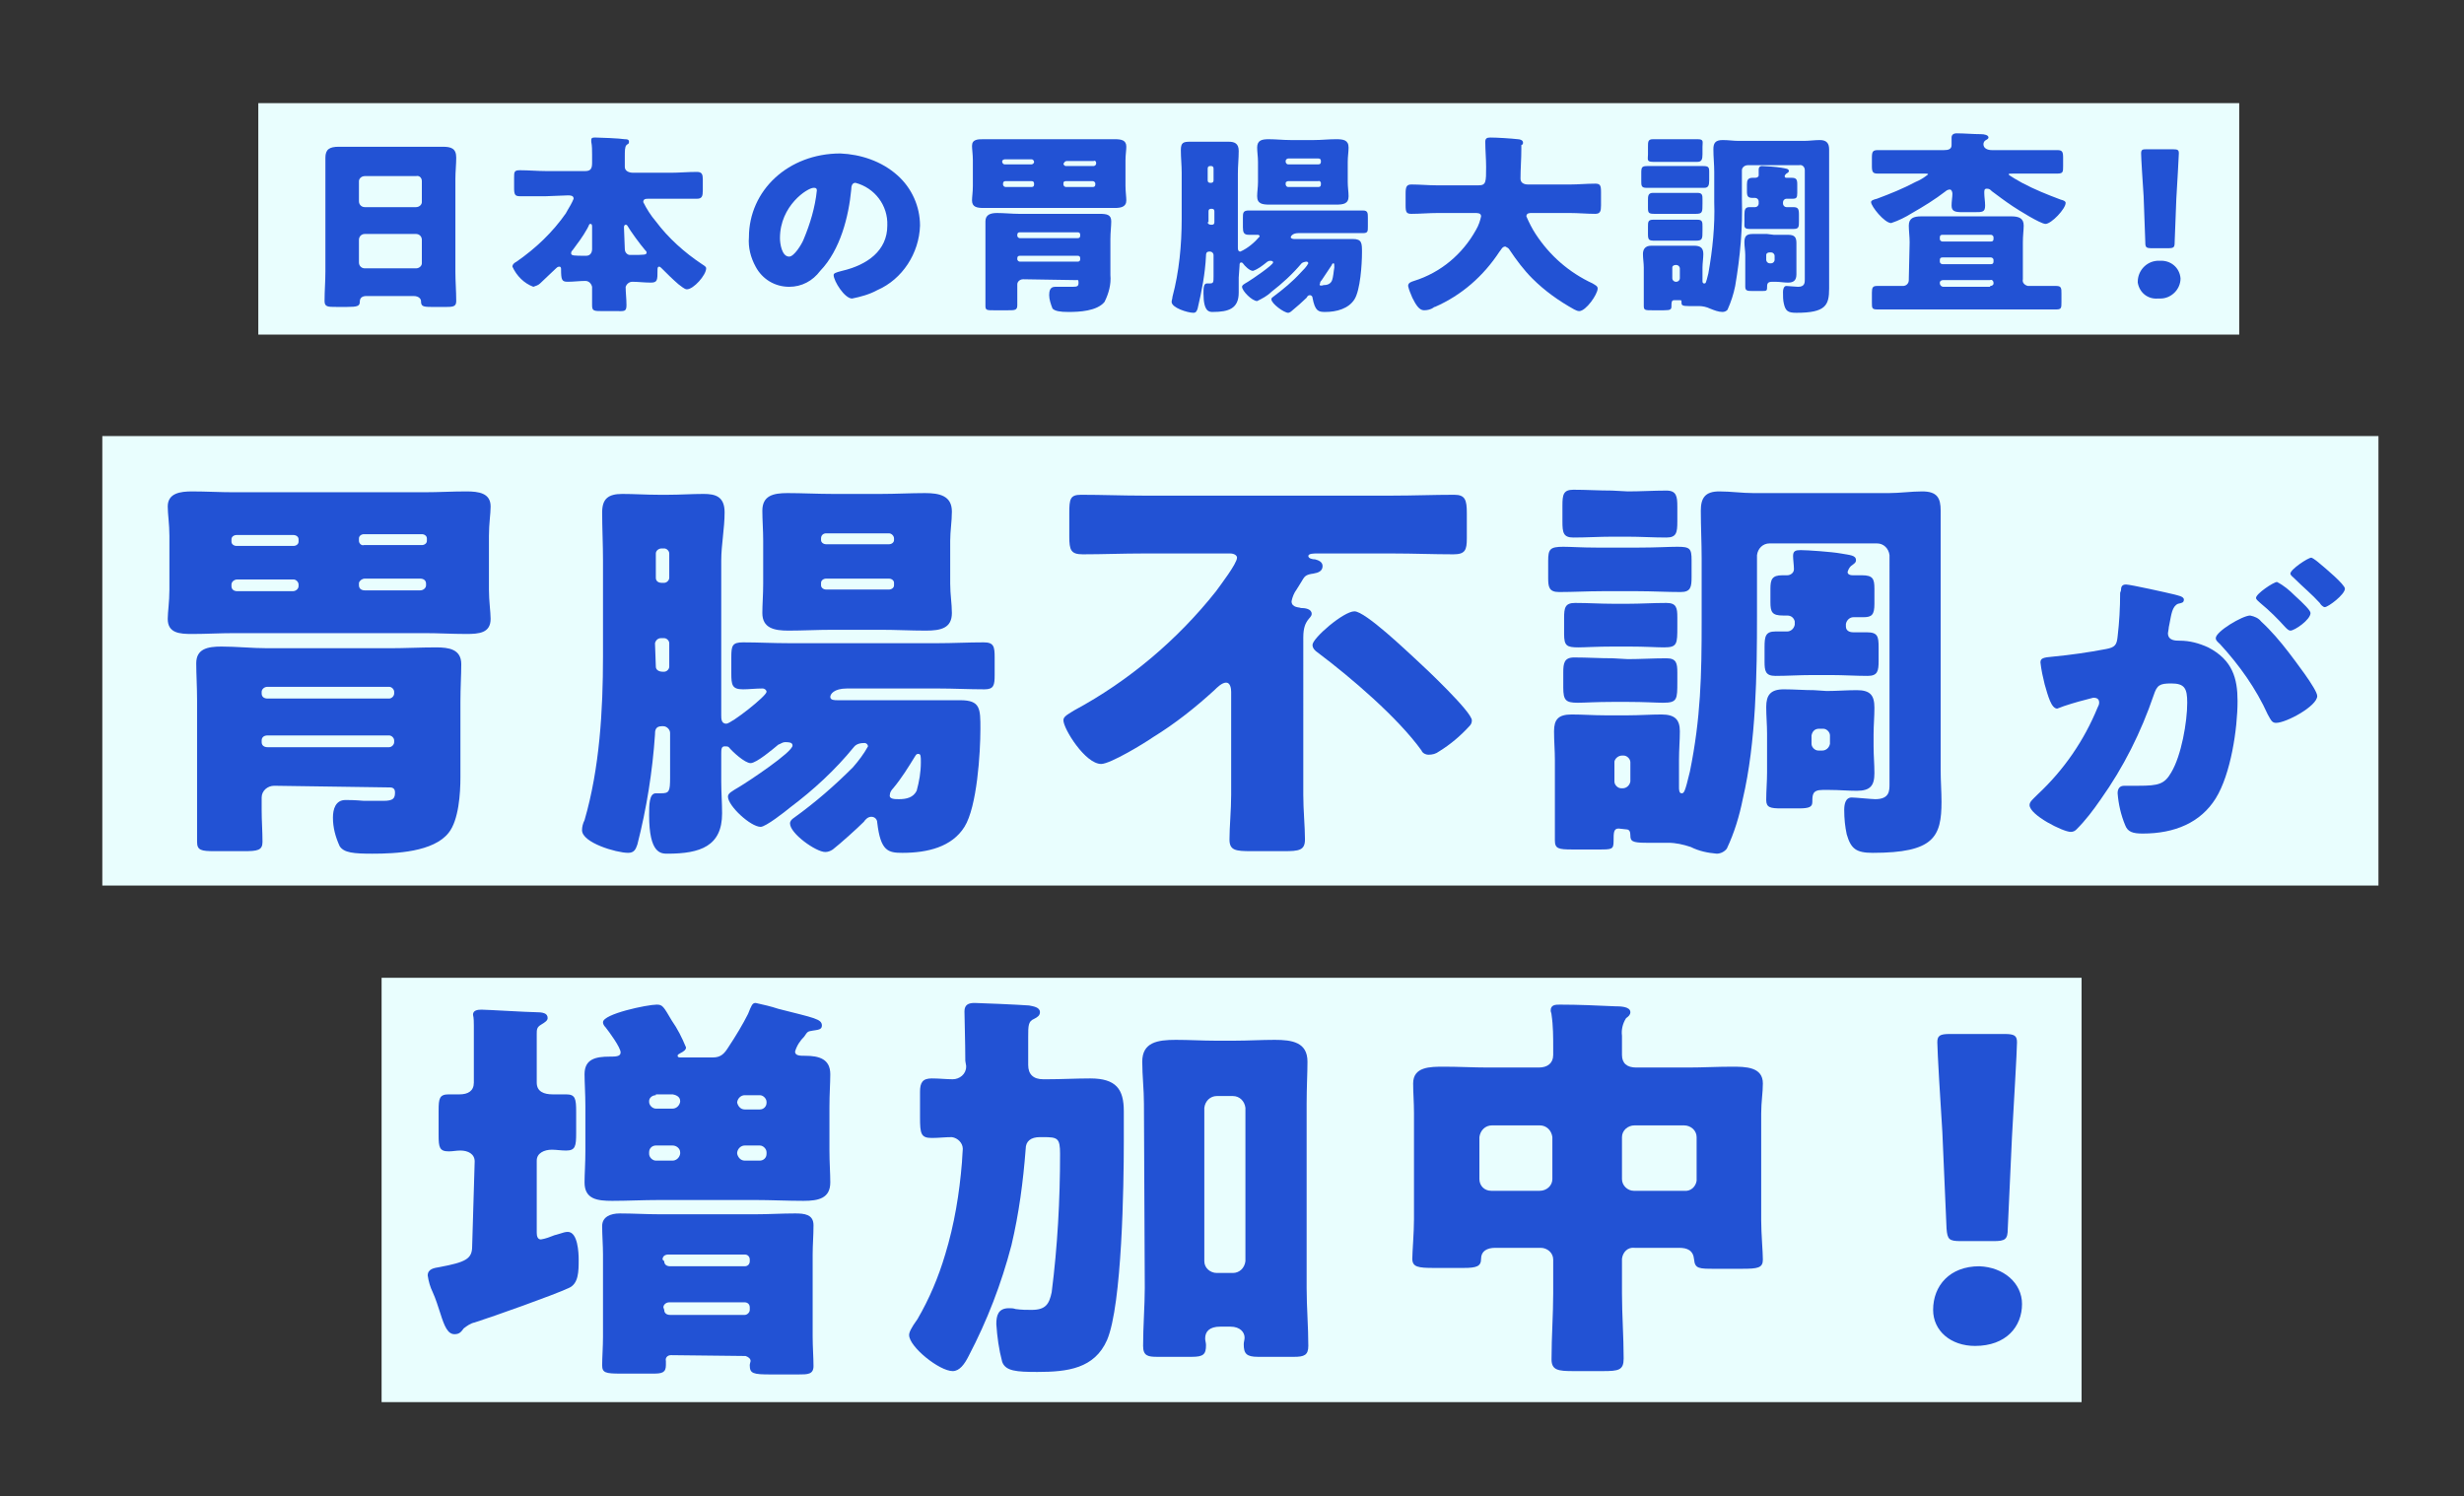 <?xml version="1.0" encoding="utf-8"?>
<!-- Generator: Adobe Illustrator 23.0.3, SVG Export Plug-In . SVG Version: 6.00 Build 0)  -->
<svg version="1.1" id="レイヤー_1" xmlns="http://www.w3.org/2000/svg" xmlns:xlink="http://www.w3.org/1999/xlink" x="0px"
	 y="0px" viewBox="0 0 293.8 178.4" style="enable-background:new 0 0 293.8 178.4;" xml:space="preserve">
<rect x="0" y="0" width="293.8" height="178.4" fill="#333333" stroke="none"/>
<style type="text/css">
	.st0{fill:#E9FEFE;}
	.st1{fill:#2252D4;}
</style>
<title>kv_area_title_sp</title>
<g>
	<g id="デザイン">
		<rect x="12.2" y="52" class="st0" width="271.4" height="53.6"/>
		<rect x="30.8" y="12.3" class="st0" width="236.2" height="27.6"/>
		<rect x="45.5" y="116.6" class="st0" width="202.7" height="50.6"/>
		<path class="st1" d="M50.6,58.7c1.7,0,3.3-0.1,5-0.1c1.5,0,2.9,0.2,2.9,1.8c0,0.9-0.2,2-0.2,3.5v6.4c0,1.4,0.2,2.7,0.2,3.5
			c0,1.7-1.4,1.8-2.9,1.8c-1.7,0-3.3-0.1-5-0.1H27.9c-1.7,0-3.3,0.1-5,0.1c-1.5,0-2.9-0.1-2.9-1.8c0-0.8,0.2-2,0.2-3.5v-6.4
			c0-1.4-0.2-2.6-0.2-3.5c0-1.6,1.5-1.8,2.9-1.8c1.7,0,3.3,0.1,5,0.1L50.6,58.7z M32.7,93.7c-0.8,0-1.5,0.6-1.5,1.4c0,0,0,0,0,0v1.5
			c0,1.3,0.1,2.5,0.1,3.8c0,1-0.6,1.1-2.2,1.1h-3.5c-1.6,0-2.1-0.1-2.1-1.1c0-1.3,0-2.5,0-3.8v-13c0-1.7-0.1-3.2-0.1-4.5
			c0-1.7,1.3-2,3-2c1.8,0,3.7,0.2,5.5,0.2h14.6c1.8,0,3.6-0.1,5.5-0.1c1.5,0,3,0.2,3,2c0,1.3-0.1,2.8-0.1,4.5v9
			c0,1.9-0.2,5.1-1.4,6.6c-1.8,2.3-6.3,2.5-9.1,2.5c-2.2,0-3.4-0.1-3.9-0.9c-0.5-1.1-0.8-2.2-0.8-3.4c0-1,0.3-2.1,1.5-2.1
			c0.3,0,1.1,0,2.2,0.1c0.8,0,1.5,0,2.3,0c1.2,0,1.4-0.3,1.4-1c0-0.4-0.2-0.6-0.6-0.6L32.7,93.7z M35.6,64.3c0-0.3-0.3-0.5-0.6-0.5
			h-6.8c-0.3,0-0.6,0.2-0.6,0.5v0.3c0,0.3,0.3,0.5,0.6,0.5H35c0.3,0,0.6-0.2,0.6-0.5L35.6,64.3z M35.6,69.7c0-0.3-0.3-0.6-0.6-0.6
			c0,0-0.1,0-0.1,0h-6.6c-0.4,0-0.7,0.3-0.7,0.6v0.2c0,0.4,0.3,0.6,0.7,0.6h6.6c0.4,0,0.7-0.3,0.7-0.6V69.7z M46.4,83.3
			c0.3,0,0.6-0.3,0.6-0.6c0,0,0,0,0,0v-0.2c0-0.3-0.3-0.6-0.6-0.6c0,0,0,0,0,0H31.9c-0.4,0-0.7,0.3-0.7,0.6v0.2
			c0,0.4,0.3,0.6,0.7,0.6H46.4z M31.9,87.7c-0.4,0-0.7,0.2-0.7,0.6c0,0,0,0,0,0v0.2c0,0.4,0.3,0.6,0.7,0.6h14.5
			c0.3,0,0.6-0.3,0.6-0.6c0,0,0,0,0,0v-0.2c0-0.3-0.3-0.6-0.6-0.6c0,0,0,0-0.1,0H31.9z M42.8,64.5c0,0.3,0.3,0.6,0.6,0.5
			c0,0,0,0,0,0h6.9c0.3,0,0.6-0.2,0.6-0.5v-0.3c0-0.3-0.3-0.5-0.6-0.5h-6.9c-0.3,0-0.6,0.2-0.6,0.5V64.5z M42.8,69.8
			c0,0.4,0.3,0.6,0.7,0.6h6.6c0.4,0,0.7-0.3,0.7-0.6v-0.2c0-0.4-0.3-0.6-0.7-0.6h-6.6c-0.3,0-0.6,0.2-0.7,0.5c0,0,0,0.1,0,0.1
			L42.8,69.8z"/>
		<path class="st1" d="M86,93.2c0,1.3,0.1,2.5,0.1,3.8c0,3.9-2.6,4.8-6.5,4.8c-0.8,0-2.2,0-2.2-4.6c0-1.2,0-2.6,0.8-2.6
			c0.2,0,0.3,0,0.6,0c1,0,1.1-0.2,1.1-1.9v-5.3c0-0.4-0.4-0.8-0.8-0.8c0,0,0,0,0,0h-0.2c-0.8,0-0.8,0.6-0.8,1
			c-0.3,4.4-1,8.8-2.1,13.1c-0.2,0.6-0.4,1-1.1,1c-1.4,0-5.5-1.2-5.5-2.7c0-0.4,0.1-0.8,0.3-1.2c1.8-6.2,2.2-13.1,2.2-19.5V66.8
			c0-1.9-0.1-3.8-0.1-5.7c0-1.6,0.7-2.2,2.4-2.2c1.4,0,2.8,0.1,4.3,0.1h1.2c1.4,0,2.8-0.1,4.2-0.1s2.5,0.3,2.5,2.2S86,65,86,66.8
			v18.5c0,0.4,0,1,0.6,1s4.8-3.3,4.8-3.8c0-0.2-0.2-0.4-0.5-0.4c-0.8,0-1.6,0.1-2.3,0.1c-1.3,0-1.4-0.5-1.4-1.9v-1.9
			c0-1.4,0.1-1.8,1.4-1.8c1.8,0,3.6,0.1,5.5,0.1h17.7c1.8,0,3.6-0.1,5.5-0.1c1.2,0,1.3,0.5,1.3,1.8v2.1c0,1.2-0.1,1.7-1.2,1.7
			c-1.9,0-3.7-0.1-5.6-0.1H101c-1.6,0-2,0.7-2,1c0,0.4,0.5,0.4,0.9,0.4h9.8c1.6,0,3.2,0,4.8,0c2.4,0,2.4,1,2.4,3.4
			c0,2.9-0.4,9.3-1.9,11.7s-4.4,3.1-7.4,3.1c-1.7,0-2.6-0.2-3-3.6c0-0.4-0.3-0.7-0.7-0.7c-0.4,0-0.7,0.3-0.9,0.6
			c-0.8,0.8-2.8,2.6-3.7,3.3c-0.3,0.2-0.6,0.3-0.9,0.3c-1.1,0-4.2-2.2-4.2-3.4c0-0.3,0.2-0.5,0.5-0.7c2.5-1.8,4.8-3.8,7-6
			c0.7-0.8,1.3-1.6,1.8-2.5c0-0.2-0.2-0.4-0.4-0.4c0,0,0,0,0,0c-0.5,0-1,0.1-1.3,0.5c-2.2,2.7-4.8,5.1-7.6,7.2
			c-0.6,0.5-2.9,2.3-3.5,2.3c-1.2,0-3.9-2.5-3.9-3.6c0-0.4,0.4-0.6,1.4-1.2s6.3-4.1,6.3-4.9c0-0.4-0.5-0.4-0.9-0.4
			c-0.3,0-0.5,0.2-0.8,0.3c-0.6,0.5-2.6,2.2-3.3,2.2s-2.2-1.4-2.6-1.9C86.8,89,86.6,89,86.4,89C86,89,86,89.4,86,89.9L86,93.2z
			 M78.2,68.9c0,0.4,0.3,0.6,0.7,0.6h0.3c0.3,0,0.6-0.3,0.6-0.6c0,0,0,0,0,0V66c0-0.3-0.3-0.6-0.6-0.6c0,0,0,0,0,0h-0.3
			c-0.4,0-0.7,0.3-0.7,0.6V68.9z M78.2,79.5c0,0.4,0.4,0.6,0.8,0.6h0.2c0.3,0,0.6-0.3,0.6-0.6c0,0,0,0,0,0v-2.8
			c0-0.3-0.3-0.6-0.6-0.6c0,0,0,0-0.1,0h-0.3c-0.3,0-0.6,0.2-0.7,0.6L78.2,79.5z M105,58.9c1.8,0,3.6-0.1,5.3-0.1s3.2,0.3,3.2,2.2
			c0,1.2-0.2,2.3-0.2,3.5v5.1c0,1.3,0.2,2.4,0.2,3.5c0,1.8-1.3,2.1-3.1,2.1s-3.6-0.1-5.4-0.1h-5.7c-1.8,0-3.6,0.1-5.3,0.1
			s-3.1-0.3-3.1-2.1c0-1,0.1-2.2,0.1-3.5v-5.1c0-1.3-0.1-2.5-0.1-3.6c0-1.8,1.3-2.1,3-2.1s3.6,0.1,5.4,0.1L105,58.9z M106.6,64.2
			c0-0.3-0.3-0.6-0.6-0.6c0,0,0,0,0,0h-7.5c-0.3,0-0.6,0.2-0.6,0.6c0,0,0,0,0,0v0.2c0,0.3,0.3,0.5,0.6,0.5h7.5
			c0.3,0,0.6-0.2,0.6-0.5V64.2z M106.6,69.5c0-0.3-0.3-0.5-0.6-0.5h-7.5c-0.3,0-0.6,0.2-0.6,0.5v0.3c0,0.3,0.3,0.5,0.6,0.5h7.5
			c0.3,0,0.6-0.2,0.6-0.5c0,0,0,0,0,0V69.5z M107.2,95.3c0.9,0,1.7-0.2,2.1-1c0.3-1.1,0.5-2.2,0.5-3.4c0-0.7,0-1-0.3-1
			s-0.3,0.2-0.4,0.3c-0.8,1.3-1.6,2.6-2.6,3.8c-0.2,0.2-0.4,0.5-0.4,0.8C106,95.3,106.7,95.3,107.2,95.3L107.2,95.3z"/>
		<path class="st1" d="M155.4,94.8c0,1.8,0.2,3.8,0.2,5.3c0,1.3-0.7,1.4-2.5,1.4h-3.9c-1.9,0-2.6-0.1-2.6-1.4c0-1.5,0.2-3.5,0.2-5.3
			V82.5c0-0.4-0.1-1.1-0.6-1.1s-1.1,0.6-1.4,0.9c-2.3,2.1-4.7,4-7.3,5.6c-1,0.7-5.1,3.2-6.2,3.2c-1.9,0-4.5-4.2-4.5-5.2
			c0-0.4,0.3-0.6,1.3-1.2c6.5-3.5,12.3-8.4,16.9-14.2c0.5-0.7,2.5-3.3,2.5-4c0-0.3-0.4-0.5-0.8-0.5h-10.4c-2.4,0-4.8,0.1-7.2,0.1
			c-1.4,0-1.6-0.5-1.6-2.1v-2.8c0-1.7,0.1-2.2,1.4-2.2c2.5,0,4.9,0.1,7.3,0.1h29.9c2.4,0,4.9-0.1,7.3-0.1c1.3,0,1.5,0.6,1.5,2.2v3
			c0,1.4-0.2,1.9-1.6,1.9c-2.4,0-4.8-0.1-7.2-0.1H157c-0.3,0-1,0-1,0.3s0.5,0.4,0.8,0.4c0.4,0.1,0.9,0.3,0.9,0.8
			c0,0.6-0.5,0.8-1.1,0.9c-0.8,0.1-1,0.3-1.2,0.6s-0.4,0.7-0.8,1.3c-0.3,0.4-0.5,0.9-0.6,1.4c0,0.8,1,0.7,1.1,0.8
			c0.5,0,1.3,0.1,1.3,0.7c0,0.3-0.3,0.5-0.5,0.8s-0.5,0.8-0.5,2L155.4,94.8z M168.9,78.7c1.1,1,6.6,6.2,6.6,7.2
			c0,0.3-0.1,0.5-0.3,0.7c-1.1,1.2-2.3,2.2-3.6,3c-0.4,0.3-0.8,0.4-1.3,0.4c-0.3,0-0.7-0.2-0.8-0.5c-2.8-3.9-8.4-8.7-12.4-11.7
			c-0.3-0.2-0.6-0.5-0.6-0.9c0-0.8,3.7-4,5-4S167.8,77.7,168.9,78.7z"/>
		<path class="st1" d="M195.3,65.3c2.2,0,3.7-0.1,4.7-0.1c1.5,0,1.7,0.2,1.7,1.6v2c0,1.2-0.1,1.8-1.3,1.8c-1.7,0-3.4-0.1-5.1-0.1
			H191c-1.7,0-3.4,0.1-5.1,0.1c-1.2,0-1.3-0.6-1.3-1.7v-2c0-1.4,0.2-1.7,1.8-1.7c0.9,0,2.2,0.1,4.1,0.1L195.3,65.3z M193,98.8
			c-0.6,0-0.6,0.5-0.6,1.5s-0.2,1-1.8,1h-3.1c-1.7,0-2.1-0.1-2.1-1.1c0-1.2,0-2.3,0-3.5v-6.1c0-1.1-0.1-2.2-0.1-3.4
			c0-1.4,0.5-2,2.1-2c1.3,0,2.6,0.1,3.9,0.1h2.9c1.3,0,2.6-0.1,3.9-0.1c1.6,0,2.2,0.6,2.2,2c0,1.1-0.1,2.2-0.1,3.4v3.3
			c0,0.2,0,0.7,0.3,0.7s0.4-0.1,1-2.6c1.3-6.4,1.4-11.5,1.4-17.9v-7.5c0-1.9-0.1-3.8-0.1-5.7c0-1.5,0.5-2.3,2.2-2.3
			c1.4,0,2.7,0.2,4.1,0.2h16.1c1.3,0,2.7-0.2,4-0.2c1.8,0,2.2,0.8,2.2,2.3c0,1.9,0,3.8,0,5.7v25.3c0,1.2,0.1,2.5,0.1,3.7
			c0,4.2-0.9,6.1-8.2,6.1c-2,0-2.6-0.5-3.1-2.2c-0.2-0.9-0.3-1.9-0.3-2.9c0-0.6,0.1-1.5,0.9-1.5c0.4,0,2.4,0.2,2.8,0.2
			c1.7,0,1.7-1,1.7-1.8V66.2c-0.1-0.8-0.7-1.4-1.5-1.4h-12.8c-0.8,0-1.4,0.6-1.5,1.4v7.2c0,6.9-0.1,15.1-1.7,21.9
			c-0.4,2-1,4-1.9,5.9c-0.3,0.4-0.8,0.6-1.2,0.6c-1.1-0.1-2.1-0.3-3.1-0.8c-0.9-0.3-1.8-0.5-2.7-0.5c-0.5,0-1,0-1.5,0h-1.1
			c-1.7,0-1.9-0.2-1.9-0.9c0-0.4-0.1-0.7-0.5-0.7L193,98.8z M194.1,58.6c1.5,0,3.1-0.1,4.6-0.1c1.2,0,1.3,0.7,1.3,1.9v1.8
			c0,1.3-0.1,1.9-1.3,1.9c-1.6,0-3.1-0.1-4.6-0.1h-1.9c-1.5,0-3,0.1-4.6,0.1c-1.2,0-1.3-0.6-1.3-1.9v-1.9c0-1.3,0.1-1.9,1.3-1.9
			c1.6,0,3,0.1,4.6,0.1L194.1,58.6z M194.1,72c1.5,0,3-0.1,4.6-0.1c1.2,0,1.3,0.6,1.3,1.7v1.1c0,2.1,0,2.5-1.6,2.5
			c-0.9,0-2.2-0.1-4.2-0.1h-1.8c-2,0-3.4,0.1-4.2,0.1c-1.4,0-1.7-0.2-1.7-1.6v-1.9c0-1.2,0.1-1.8,1.3-1.8c1.6,0,3,0.1,4.6,0.1H194.1
			z M194.1,78.6c1.5,0,3-0.1,4.6-0.1c1.2,0,1.3,0.6,1.3,1.7v1.1c0,2.1,0,2.5-1.7,2.5c-0.9,0-2.2-0.1-4.2-0.1h-1.8
			c-2,0-3.3,0.1-4.2,0.1c-1.4,0-1.7-0.3-1.7-1.8v-1.8c0-1.1,0.1-1.8,1.3-1.8c1.6,0,3,0.1,4.6,0.1L194.1,78.6z M192.5,93.2
			c0,0.4,0.4,0.8,0.8,0.8c0,0,0,0,0,0h0.2c0.4,0,0.8-0.3,0.9-0.8c0,0,0,0,0,0v-2.3c0-0.4-0.4-0.8-0.8-0.8c0,0,0,0,0,0h-0.2
			c-0.4,0-0.8,0.3-0.9,0.7c0,0,0,0,0,0.1V93.2z M220.1,74.7c0,0.5,0.4,0.7,0.9,0.7s1.1,0,1.6,0c1.3,0,1.4,0.5,1.4,1.8v1.6
			c0,1.2-0.1,1.8-1.3,1.8c-1.4,0-2.9-0.1-4.3-0.1h-2.4c-1.4,0-2.9,0.1-4.3,0.1c-1.2,0-1.3-0.6-1.3-1.7v-1.7c0-1.3,0.1-1.9,1.3-1.9
			c0.4,0,0.9,0,1.4,0c0.4,0,0.8-0.3,0.9-0.8c0,0,0,0,0,0v-0.4c-0.1-0.4-0.4-0.7-0.9-0.7h-0.5c-1.3,0-1.5-0.4-1.5-1.6v-1.6
			c0-1.1,0.2-1.6,1.4-1.6h0.6c0.4,0,0.8-0.3,0.8-0.7c0,0,0,0,0-0.1c0-0.4-0.1-1.1-0.1-1.5c0-0.6,0.3-0.7,0.9-0.7
			c0.8,0,3.7,0.2,4.8,0.4s1.8,0.2,1.8,0.8c0,0.3-0.2,0.4-0.6,0.7c-0.2,0.2-0.3,0.4-0.4,0.7c0,0.3,0.3,0.4,0.6,0.4s0.7,0,1.1,0
			c1.3,0,1.5,0.4,1.5,1.6V72c0,1.3-0.3,1.6-1.3,1.6H221c-0.4,0-0.8,0.3-0.9,0.8L220.1,74.7z M217.8,82.4c1.2,0,2.4-0.1,3.6-0.1
			c1.6,0,2.1,0.6,2.1,2.1c0,1.1-0.1,2.1-0.1,3.2V89c0,1.1,0.1,2.1,0.1,3.2c0,1.5-0.5,2.1-2.1,2.1c-1.1,0-2.1-0.1-3.2-0.1h-0.9
			c-1.2,0-1.2,0.6-1.2,1.4c0,0.6-0.3,0.8-1.6,0.8h-2.1c-1.3,0-1.8-0.1-1.8-1c0-1.1,0.1-2.2,0.1-3.3v-4.6c0-1.1-0.1-2.1-0.1-3.2
			c0-1.4,0.5-2.1,2.1-2.1c1.2,0,2.4,0.1,3.6,0.1L217.8,82.4z M216,88.7c0,0.4,0.4,0.8,0.8,0.8c0,0,0,0,0,0h0.5
			c0.4,0,0.8-0.3,0.9-0.8c0,0,0,0,0,0v-1c0-0.4-0.4-0.8-0.8-0.8c0,0,0,0,0,0h-0.5c-0.5,0-0.8,0.3-0.9,0.8c0,0,0,0,0,0V88.7z"/>
		<path class="st1" d="M252.9,70.4c0-0.4,0.1-0.7,0.6-0.7s5,1,5.8,1.2c0.3,0.1,1.1,0.2,1.1,0.6s-0.3,0.4-0.7,0.5
			c-0.7,0.3-0.8,1.3-1,2.3l-0.1,0.5c0,0.2-0.1,0.6-0.1,0.7c0,0.9,0.9,0.9,1.4,0.9c1.2,0,2.3,0.3,3.4,0.8c2.9,1.5,3.5,3.7,3.5,6.4
			c0,3.3-0.8,8.7-2.6,11.6s-4.9,4.2-8.7,4.2c-1.2,0-1.8-0.2-2.1-1c-0.5-1.2-0.8-2.5-0.9-3.8c0-0.5,0.2-0.9,0.8-0.9s1.1,0,1.7,0
			c2.4,0,3.1-0.2,3.9-1.6c1.2-2,1.9-6,1.9-8.3c0-1.7-0.3-2.3-1.9-2.3c-1.4,0-1.7,0.2-2.1,1.4c-1.5,4.4-3.6,8.6-6.3,12.4
			c-0.9,1.3-1.8,2.5-2.9,3.6c-0.2,0.2-0.4,0.3-0.7,0.3c-0.9,0-4.9-2-4.9-3.2c0-0.4,0.4-0.7,1-1.3c3.1-2.9,5.5-6.4,7.1-10.3
			c0.1-0.2,0.2-0.4,0.2-0.6c0-0.4-0.2-0.6-0.7-0.6c-1.2,0.3-2.3,0.6-3.5,1c-0.3,0.1-0.5,0.2-0.8,0.3c-0.7,0-1.1-1.5-1.5-2.9
			c-0.2-0.8-0.4-1.7-0.5-2.6c0-0.5,0.3-0.6,1.5-0.7c2.1-0.2,4.2-0.5,6.3-0.9c1.1-0.2,1.3-0.5,1.4-1.5c0.2-1.7,0.3-3.4,0.3-5.2
			L252.9,70.4z M269.6,74.1c1.2,1.1,2.3,2.4,3.3,3.7c0.6,0.8,3.4,4.4,3.4,5.2c0,1.2-3.7,3.2-4.9,3.2c-0.5,0-0.6-0.3-1-1
			c-1.4-3.1-3.4-5.9-5.7-8.4c-0.2-0.2-0.5-0.4-0.5-0.7c0-0.8,3.2-2.7,4.1-2.7C268.8,73.5,269.3,73.7,269.6,74.1z M273.6,71
			c1.1,1,1.9,1.8,1.9,2.1c0,0.8-1.9,2.1-2.4,2.1c-0.2,0-0.4-0.2-0.6-0.4c-0.9-1-1.9-2-3-2.9c-0.2-0.2-0.5-0.4-0.5-0.6
			c0-0.5,2.1-1.9,2.5-1.9C272.3,69.8,273,70.4,273.6,71L273.6,71z M276.6,67.2c0.6,0.5,3,2.5,3,3c0,0.7-2,2.2-2.4,2.2
			c-0.2,0-0.5-0.3-0.6-0.5c-0.9-1-2-1.9-3-2.9c-0.2-0.2-0.5-0.4-0.5-0.6c0-0.5,2.1-1.9,2.5-1.9C275.9,66.6,276.5,67.1,276.6,67.2
			L276.6,67.2z"/>
		<path class="st1" d="M56.6,138.5c0-0.9-0.8-1.3-1.7-1.3c-0.5,0-0.9,0.1-1.4,0.1c-1.1,0-1.2-0.5-1.2-1.9v-3c0-1.4,0.1-1.9,1.2-1.9
			h1.3c1,0,1.7-0.4,1.7-1.4v-6.8c0-0.4,0-0.9-0.1-1.3c0-0.5,0.5-0.6,1-0.6c0.6,0,5.6,0.3,6.4,0.3c0.9,0,1.5,0.1,1.5,0.7
			c0,0.3-0.3,0.5-0.8,0.8s-0.5,0.6-0.5,1.1v5.8c0,1.1,0.9,1.4,1.9,1.4c0.5,0,1,0,1.6,0c1.1,0,1.2,0.5,1.2,2.1v2.5
			c0,1.6-0.1,2.1-1.2,2.1c-0.6,0-1.2-0.1-1.7-0.1c-0.9,0-1.8,0.4-1.8,1.3v8.6c0,0.4,0.1,0.8,0.5,0.8c0.6-0.1,1.1-0.3,1.6-0.5
			l0.7-0.2c0.3-0.1,0.6-0.2,0.9-0.2c1.2,0,1.3,2.5,1.3,3.3c0,1.4,0,2.9-1.2,3.4c-1.7,0.8-9,3.4-11.2,4.1c-0.5,0.1-0.9,0.4-1.3,0.7
			c-0.3,0.4-0.5,0.7-1.1,0.7c-0.8,0-1.2-0.9-1.7-2.5c-0.3-0.9-0.5-1.6-0.9-2.5c-0.3-0.6-0.5-1.3-0.6-2c0-0.8,0.8-0.9,1.4-1
			c3.2-0.6,3.9-1,3.9-2.5L56.6,138.5z M90.1,119.6c0.9,0.2,1.8,0.4,2.7,0.7c4.3,1.1,5.2,1.2,5.2,2c0,0.5-0.5,0.5-1.1,0.6
			s-0.6,0.1-1,0.7c-0.5,0.5-0.9,1.1-1.1,1.8c0,0.5,0.6,0.5,1.2,0.5c1.7,0,3,0.4,3,2.2c0,1.1-0.1,2.3-0.1,3.9v5.2
			c0,1.4,0.1,2.7,0.1,3.8c0,1.9-1.4,2.2-3.2,2.2c-1.9,0-3.9-0.1-5.7-0.1H78.6c-1.9,0-3.8,0.1-5.6,0.1s-3.3-0.2-3.3-2.2
			c0-1,0.1-2.2,0.1-3.8v-5.2c0-1.6-0.1-2.9-0.1-3.9c0-1.8,1.3-2.1,3-2.1c0.7,0,1.3,0,1.3-0.5c0-0.6-1.4-2.5-1.8-3
			c-0.2-0.2-0.3-0.4-0.3-0.6c0-1,5.3-2.1,6.4-2.1c0.7,0,0.8,0.2,1.8,1.9c0.7,1,1.2,2,1.7,3.2c0,0.3-0.3,0.5-0.7,0.7
			c-0.1,0.1-0.3,0.1-0.3,0.3s0.2,0.2,0.4,0.2h3.8c1,0,1.4-0.5,1.9-1.3c0.8-1.2,1.7-2.7,2.3-3.9C89.6,119.9,89.7,119.6,90.1,119.6z
			 M80,161.6c-0.4,0-0.7,0.3-0.6,0.7c0,0,0,0,0,0v0.5c0,0.9-0.5,1-1.5,1H74c-1.8,0-2.2-0.1-2.2-1s0.1-2.2,0.1-3.4v-9.8
			c0-1.1-0.1-2.3-0.1-3.4s1-1.5,2.1-1.5c1.6,0,3.1,0.1,4.7,0.1h11.5c1.6,0,3.1-0.1,4.7-0.1c1.1,0,2.2,0.1,2.2,1.4s-0.1,2.3-0.1,3.5
			v9.8c0,1.2,0.1,2.5,0.1,3.5s-0.7,1-1.8,1h-3.3c-2.1,0-2.5-0.1-2.5-1.1c0-0.2,0.1-0.4,0.1-0.5c0-0.3-0.3-0.5-0.6-0.6L80,161.6z
			 M78.2,130.6c-0.4,0-0.8,0.3-0.8,0.7c0,0,0,0,0,0v0.1c0,0.4,0.4,0.8,0.8,0.8h2c0.4,0,0.8-0.3,0.9-0.8v-0.1c0-0.4-0.3-0.7-0.9-0.8
			H78.2z M80.2,138.4c0.4,0,0.8-0.3,0.9-0.8c0,0,0,0,0,0v-0.2c0-0.4-0.4-0.8-0.9-0.8h-2c-0.4,0-0.8,0.3-0.8,0.8v0.2
			c0,0.4,0.4,0.8,0.8,0.8H80.2z M79.2,150.4c0,0.4,0.3,0.6,0.7,0.6c0,0,0,0,0,0h8.9c0.4,0,0.6-0.3,0.6-0.6v-0.2
			c0-0.3-0.2-0.6-0.6-0.6c0,0,0,0-0.1,0h-9c-0.4,0-0.7,0.2-0.7,0.6c0,0,0,0,0,0L79.2,150.4z M79.2,156.2c0,0.4,0.3,0.6,0.7,0.6h8.9
			c0.3,0,0.6-0.3,0.6-0.6c0,0,0,0,0,0v-0.3c0-0.4-0.3-0.6-0.6-0.6h-9c-0.4,0-0.7,0.3-0.7,0.6L79.2,156.2z M88.8,130.6
			c-0.4,0-0.8,0.3-0.9,0.8c0,0,0,0,0,0v0.1c0.1,0.4,0.4,0.8,0.9,0.8h1.8c0.4,0,0.8-0.3,0.8-0.8v-0.1c0-0.4-0.4-0.8-0.8-0.8
			c0,0,0,0,0,0H88.8z M90.6,138.4c0.4,0,0.8-0.3,0.8-0.8v-0.2c0-0.4-0.4-0.8-0.8-0.8h-1.8c-0.4,0-0.8,0.3-0.9,0.8v0.2
			c0.1,0.4,0.4,0.8,0.9,0.8H90.6z"/>
		<path class="st1" d="M115.1,126.5c0-2.2-0.1-5.1-0.1-5.9s0.5-1,1.2-1c0.5,0,5.2,0.2,6.5,0.3c0.5,0.1,1.3,0.2,1.3,0.8
			c0,0.4-0.3,0.6-0.7,0.8c-0.7,0.3-0.7,0.8-0.7,2.2v3.3c0,1.1,0.6,1.7,1.8,1.7h0.4c1.8,0,3.5-0.1,5.2-0.1c3.1,0,4,1.3,4,3.9v3.7
			c0,5-0.2,19.4-2,23.6c-1.5,3.4-4.7,3.8-8.3,3.8c-2.5,0-3.8-0.1-4.2-1.2c-0.4-1.5-0.6-3-0.7-4.5c0-1,0.2-1.9,1.5-1.9
			c0.3,0,0.5,0,0.8,0.1c0.7,0.1,1.3,0.1,1.9,0.1c1.7,0,2.1-0.7,2.4-2.1c0.7-5.5,1-11,1-16.5c0-1.9-0.3-2-2-2H124
			c-1.1,0-1.7,0.5-1.7,1.4c-0.3,3.9-0.8,7.7-1.7,11.5c-1.2,4.6-2.9,9-5.1,13.2c-0.5,1-1.1,1.8-1.9,1.8c-1.6,0-5.2-2.9-5.2-4.3
			c0-0.3,0.2-0.8,1-1.9c1.4-2.4,2.5-5,3.3-7.7c1.1-3.6,1.7-7.3,2-11c0-0.2,0.1-1.5,0.1-1.6c0-0.7-0.6-1.3-1.3-1.4
			c-0.8,0-1.6,0.1-2.4,0.1c-1.3,0-1.4-0.5-1.4-2.5v-3c0-1.1,0.3-1.6,1.4-1.6c0.9,0,1.7,0.1,2.5,0.1c0.8,0,1.6-0.6,1.6-1.5
			c0,0,0-0.1,0-0.1L115.1,126.5z M136.4,131.6c0-1.7-0.2-3.3-0.2-5c0-2.3,1.8-2.6,4-2.6c1.6,0,3.2,0.1,4.7,0.1h2.3
			c1.6,0,3.2-0.1,4.8-0.1c2.1,0,3.9,0.3,3.9,2.6c0,1.3-0.1,3.1-0.1,5v22c0,2.3,0.2,4.6,0.2,6.9c0,1.1-0.5,1.3-1.7,1.3H150
			c-1.4,0-1.7-0.4-1.7-1.5c0-0.3,0.1-0.5,0.1-0.8c0-0.6-0.5-1.3-1.7-1.3h-1.2c-1.3,0-1.8,0.6-1.8,1.4c0,0.3,0.1,0.5,0.1,0.8
			c0,1.1-0.3,1.4-1.7,1.4H138c-1.1,0-1.7-0.1-1.7-1.3c0-2.3,0.2-4.9,0.2-6.9L136.4,131.6z M143.6,150.4c0,0.8,0.7,1.4,1.5,1.4h1.9
			c0.8,0,1.4-0.6,1.5-1.4v-18.3c-0.1-0.8-0.7-1.4-1.5-1.4h-1.9c-0.8,0-1.4,0.6-1.5,1.4L143.6,150.4z"/>
		<path class="st1" d="M194.9,148.8c-0.8-0.1-1.4,0.5-1.5,1.3c0,0,0,0,0,0.1v4c0,2.6,0.2,5.2,0.2,7.8c0,1.4-0.6,1.5-2.5,1.5h-3.5
			c-1.8,0-2.6-0.1-2.6-1.4c0-2.7,0.2-5.3,0.2-7.9v-4c0-0.8-0.7-1.4-1.5-1.4c0,0,0,0,0,0h-5.4c-1,0-1.7,0.4-1.7,1.3s-0.5,1.1-2.1,1.1
			H171c-1.9,0-2.6-0.1-2.6-1.1c0-0.8,0.2-3.1,0.2-4.7v-12.7c0-1.2-0.1-2.4-0.1-3.5c0-2,2-2,3.7-2s3.5,0.1,5.2,0.1h6.1
			c1,0,1.7-0.5,1.7-1.5V125c0-1.3,0-2.7-0.2-4c0-0.2-0.1-0.3-0.1-0.5c0-0.7,0.6-0.7,1.1-0.7c2.2,0,4.4,0.1,6.6,0.2
			c0.5,0,1.8,0,1.8,0.7c0,0.3-0.2,0.5-0.5,0.7c-0.4,0.6-0.6,1.4-0.5,2.1v2.3c0,1,0.6,1.5,1.7,1.5h6.2c1.7,0,3.5-0.1,5.2-0.1
			c1.6,0,3.7,0,3.7,2c0,1.1-0.2,2.2-0.2,3.6v12.7c0,1.6,0.2,3.8,0.2,4.7c0,1-0.6,1.1-2.5,1.1h-3.2c-1.9,0-2.4,0-2.5-1.1
			s-0.8-1.4-1.8-1.4L194.9,148.8z M176.4,140.6c0,0.8,0.6,1.4,1.4,1.4c0,0,0.1,0,0.1,0h5.7c0.8,0,1.5-0.6,1.5-1.4c0,0,0,0,0,0v-5
			c-0.1-0.8-0.7-1.4-1.5-1.4h-5.7c-0.8,0-1.4,0.6-1.5,1.4V140.6z M202.3,135.6c0-0.8-0.7-1.4-1.5-1.4h-5.9c-0.8,0-1.5,0.6-1.5,1.4
			c0,0,0,0,0,0v5c0,0.8,0.7,1.4,1.4,1.4c0,0,0,0,0.1,0h5.9c0.8,0.1,1.4-0.5,1.5-1.2c0,0,0-0.1,0-0.1V135.6z"/>
		<path class="st1" d="M241.1,155.5c0,2.7-1.9,5-5.6,5c-2.9,0-5-1.8-5-4.3c0-2.9,2-5.2,5.5-5.2C238.9,151.1,241.1,153,241.1,155.5z
			 M233.8,148c-1.4,0-1.6-0.2-1.7-1.5l-0.5-11.5c-0.2-3-0.6-9.7-0.6-10.7c0-0.8,0.3-1,1.5-1h6.5c1.2,0,1.5,0.2,1.5,1
			c0,1-0.4,7.7-0.6,11.3l-0.5,10.9c0,1.3-0.3,1.5-1.7,1.5H233.8z"/>
		<path class="st1" d="M43.7,35.3c-0.5,0-0.8,0.2-0.8,0.7s-0.3,0.6-1.5,0.6h-1.3c-1,0-1.4,0-1.4-0.7c0-1.2,0.1-2.3,0.1-3.5V21.3
			c0-0.8,0-1.6,0-2.5c0-1,0.5-1.3,1.6-1.3s1.9,0,2.8,0H50c0.9,0,1.8,0,2.8,0s1.6,0.2,1.6,1.3c0,0.8-0.1,1.7-0.1,2.5v11.1
			c0,1.2,0.1,2.3,0.1,3.5c0,0.6-0.3,0.7-1.1,0.7h-1.9c-1,0-1.2-0.1-1.2-0.7c0-0.2-0.2-0.6-0.9-0.6L43.7,35.3z M42.8,24
			c0,0.4,0.3,0.7,0.7,0.7h6.1c0.4,0,0.7-0.3,0.7-0.6v-2.5c0-0.4-0.3-0.7-0.7-0.6h-6.1c-0.4,0-0.7,0.3-0.7,0.6V24z M42.8,31.3
			c0,0.4,0.3,0.7,0.7,0.7c0,0,0,0,0,0h6.1c0.4,0,0.7-0.3,0.7-0.6c0,0,0,0,0,0v-2.8c0-0.4-0.3-0.7-0.7-0.7c0,0,0,0,0,0h-6.1
			c-0.4,0-0.7,0.3-0.7,0.7c0,0,0,0,0,0V31.3z"/>
		<path class="st1" d="M65.1,23.4c-1,0-2,0-3.1,0c-0.6,0-0.7-0.2-0.7-1v-1.2c0-0.7,0-0.9,0.7-0.9c1,0,2.1,0.1,3.1,0.1h4.7
			c0.7,0,0.8-0.4,0.8-1c0-0.3,0-0.6,0-1c0-0.5,0-1-0.1-1.5c0-0.1,0-0.2,0-0.2c0-0.3,0.2-0.3,0.5-0.3c0.5,0,2.9,0.1,3.5,0.2
			c0.2,0,0.5,0,0.5,0.3s-0.1,0.2-0.3,0.4s-0.2,0.7-0.2,1.4v1.2c0,0.5,0.5,0.7,1,0.7H80c1,0,2-0.1,3.1-0.1c0.6,0,0.7,0.3,0.7,0.9v1.3
			c0,0.7-0.1,1-0.7,1c-1,0-2,0-3.1,0h-2.6c-0.4,0-0.7,0-0.7,0.4c0.4,0.8,0.9,1.6,1.5,2.3c1.5,2,3.4,3.7,5.5,5.1
			c0.3,0.2,0.5,0.3,0.5,0.5c0,0.8-1.5,2.5-2.3,2.5c-0.3,0-0.7-0.4-1-0.6c-0.7-0.6-1.4-1.3-2-1.9c-0.1-0.1-0.2-0.2-0.3-0.2
			c-0.2,0-0.2,0.2-0.2,0.4c0,1.2,0,1.5-0.8,1.5s-1.5-0.1-2.2-0.1c-0.4,0-0.7,0.3-0.8,0.6c0,0,0,0,0,0c0,0.7,0.1,1.4,0.1,2.2
			s-0.3,0.7-1.2,0.7h-1.5c-1.2,0-1.4,0-1.4-0.7c0-0.1,0-0.3,0-0.4c0-0.2,0-0.5,0-0.9s0-0.7,0-0.9c-0.1-0.4-0.4-0.7-0.8-0.7
			c-0.7,0-1.4,0.1-2.1,0.1s-0.8-0.2-0.8-1.5c0-0.1,0-0.3-0.2-0.3c-0.2,0-0.3,0.1-0.4,0.2c-0.6,0.6-1.3,1.2-1.9,1.8
			c-0.2,0.2-0.5,0.3-0.8,0.4c-1.1-0.4-2-1.3-2.5-2.4c0-0.3,0.3-0.5,0.5-0.6c2.3-1.6,4.3-3.5,5.9-5.8c0-0.1,0.1-0.1,0.1-0.2
			c0.3-0.5,0.6-1,0.8-1.5c0-0.4-0.4-0.4-0.7-0.4L65.1,23.4z M70.6,27.1c0-0.2,0-0.4-0.2-0.4s-0.1,0.1-0.4,0.6
			c-0.5,0.9-1.1,1.7-1.7,2.5c-0.1,0.1-0.2,0.2-0.2,0.4c0,0.3,0.3,0.3,1.8,0.3c0.5,0,0.7-0.4,0.7-0.8L70.6,27.1z M74.5,29.7
			c0,0.4,0.3,0.7,0.6,0.7c0,0,0,0,0.1,0c1.7,0,1.9,0,1.9-0.3c0-0.1-0.1-0.2-0.2-0.3c-0.6-0.7-1.7-2.2-2.1-2.9
			c-0.1-0.1-0.1-0.1-0.2-0.1s-0.2,0.1-0.2,0.3L74.5,29.7z"/>
		<path class="st1" d="M107,20.9c1.7,1.5,2.7,3.7,2.7,6c-0.1,3.3-2.1,6.4-5.1,7.7c-0.9,0.5-2,0.8-3,1c-0.9,0-2.2-2.1-2.2-2.8
			c0-0.2,0.2-0.3,1-0.5c3-0.7,5.4-2.4,5.4-5.4c0.1-2.4-1.5-4.5-3.8-5.1c-0.4,0-0.5,0.4-0.5,0.8c-0.3,3.2-1.3,7.2-3.7,9.7
			c-0.9,1.2-2.2,1.9-3.7,1.9c-1.7,0-3.2-0.9-4-2.4c-0.6-1.1-0.9-2.3-0.8-3.5c0-5.6,4.7-10,10.9-10C102.6,18.4,105.1,19.2,107,20.9z
			 M93,28.4c0,0.6,0.2,2.2,1.1,2.2c0.6,0,1.5-1.5,1.7-2c0.8-1.9,1.4-3.9,1.6-5.9c0-0.2-0.1-0.3-0.3-0.3c0,0,0,0-0.1,0
			C96.3,22.4,93,24.5,93,28.4z"/>
		<path class="st1" d="M130.5,16.6c0.8,0,1.6,0,2.4,0s1.4,0.1,1.4,0.9c0,0.4-0.1,1-0.1,1.6v3.1c0,0.6,0.1,1.3,0.1,1.7
			c0,0.8-0.7,0.9-1.4,0.9s-1.6,0-2.4,0h-10.8c-0.8,0-1.6,0-2.4,0s-1.4-0.1-1.4-0.9c0-0.4,0.1-1,0.1-1.7v-3.1c0-0.7-0.1-1.3-0.1-1.7
			c0-0.8,0.7-0.8,1.4-0.8s1.6,0,2.4,0H130.5z M122,33.3c-0.4,0-0.7,0.3-0.7,0.6c0,0,0,0,0,0v0.7c0,0.6,0,1.2,0,1.8S121,37,120.2,37
			h-1.7c-0.8,0-1,0-1-0.5s0-1.2,0-1.8v-6.2c0-0.8,0-1.5,0-2.1c0-0.8,0.6-1,1.4-1s1.8,0.1,2.6,0.1h7c0.9,0,1.7,0,2.6,0
			s1.4,0.1,1.4,0.9c0,0.6-0.1,1.3-0.1,2.1v4.3c0.1,1.1-0.2,2.2-0.7,3.2c-0.9,1.1-3,1.2-4.3,1.2c-1,0-1.6-0.1-1.9-0.4
			c-0.2-0.5-0.4-1.1-0.4-1.6c0-0.5,0.1-1,0.7-1h1c0.4,0,0.7,0,1.1,0c0.6,0,0.7-0.1,0.7-0.5s-0.1-0.3-0.3-0.3L122,33.3z M123.3,19.3
			c0-0.1-0.1-0.3-0.3-0.3c0,0,0,0,0,0h-3.2c-0.1,0-0.3,0.1-0.3,0.2v0.1c0,0.1,0.1,0.3,0.3,0.3h3.2c0.1,0,0.3-0.1,0.3-0.3
			c0,0,0,0,0,0V19.3z M123.3,21.9c0-0.2-0.1-0.3-0.3-0.3h-3.1c-0.2,0-0.3,0.1-0.3,0.3V22c0,0.2,0.2,0.3,0.3,0.3h3.1
			c0.2,0,0.3-0.1,0.3-0.3L123.3,21.9z M128.5,28.4c0.2,0,0.3-0.1,0.3-0.3v0V28c0-0.2-0.1-0.3-0.3-0.3c0,0,0,0,0,0h-6.9
			c-0.2,0-0.3,0.1-0.3,0.3c0,0,0,0,0,0v0.1c0,0.2,0.2,0.3,0.3,0.3L128.5,28.4z M121.6,30.5c-0.2,0-0.3,0.1-0.3,0.3c0,0,0,0,0,0v0.1
			c0,0.2,0.2,0.3,0.3,0.3h6.9c0.2,0,0.3-0.1,0.3-0.3v0v-0.1c0-0.2-0.1-0.3-0.3-0.3c0,0,0,0,0,0H121.6z M126.8,19.5
			c0,0.1,0.1,0.3,0.3,0.3h3.3c0.1,0,0.3-0.1,0.3-0.3v-0.1c0-0.1-0.1-0.3-0.3-0.2h-3.2c-0.1,0-0.3,0.1-0.3,0.2L126.8,19.5z M126.8,22
			c0,0.2,0.2,0.3,0.3,0.3h3.2c0.2,0,0.3-0.1,0.3-0.3v-0.1c0-0.2-0.2-0.3-0.3-0.3h-3.2c-0.2,0-0.3,0.1-0.3,0.2
			C126.8,21.9,126.8,21.9,126.8,22L126.8,22z"/>
		<path class="st1" d="M147.7,33.1c0,0.6,0,1.2,0,1.8c0,1.9-1.2,2.3-3.1,2.3c-0.4,0-1.1,0-1.1-2.2c0-0.6,0-1.2,0.4-1.2h0.3
			c0.5,0,0.5-0.1,0.5-0.9v-2.5c0-0.2-0.2-0.4-0.4-0.4c0,0,0,0,0,0h-0.1c-0.4,0-0.4,0.3-0.4,0.5c-0.1,2.1-0.5,4.2-1,6.3
			c-0.1,0.3-0.2,0.5-0.5,0.5c-0.7,0-2.6-0.6-2.6-1.3c0-0.2,0.1-0.4,0.1-0.6c0.8-3,1.1-6.2,1.1-9.3v-5.5c0-0.9-0.1-1.8-0.1-2.7
			s0.3-1,1.1-1s1.4,0,2,0h0.6c0.7,0,1.3,0,2,0s1.2,0.2,1.2,1.1s-0.1,1.8-0.1,2.7v8.8c0,0.2,0,0.5,0.3,0.5c0.9-0.4,1.7-1.1,2.3-1.8
			c0-0.1-0.1-0.2-0.2-0.2c-0.4,0-0.7,0-1.1,0c-0.6,0-0.7-0.3-0.7-0.9V26c0-0.6,0-0.9,0.7-0.9c0.9,0,1.7,0,2.6,0h8.4
			c0.9,0,1.7,0,2.6,0c0.6,0,0.6,0.3,0.6,0.9v1c0,0.6,0,0.8-0.6,0.8c-0.9,0-1.8,0-2.6,0h-5.1c-0.7,0-0.9,0.4-0.9,0.5s0.2,0.2,0.4,0.2
			h4.7h2.3c1.1,0,1.1,0.5,1.1,1.6c0,1.4-0.2,4.5-0.9,5.6s-2.1,1.5-3.5,1.5c-0.8,0-1.2-0.1-1.5-1.7c0-0.2-0.2-0.3-0.3-0.3
			c-0.2,0-0.3,0.1-0.4,0.3c-0.4,0.4-1.3,1.2-1.8,1.6c-0.1,0.1-0.3,0.2-0.4,0.2c-0.5,0-2-1.1-2-1.6c0-0.2,0.1-0.2,0.2-0.3
			c1.2-0.9,2.3-1.8,3.3-2.9c0.3-0.3,0.7-0.7,0.9-1.1c0-0.1-0.1-0.2-0.2-0.2c0,0,0,0,0,0c-0.2,0-0.5,0.1-0.6,0.2
			c-1.1,1.3-2.3,2.4-3.6,3.4c-0.5,0.5-1.1,0.8-1.7,1.1c-0.6,0-1.8-1.2-1.8-1.7c0-0.2,0.2-0.3,0.7-0.6s3-2,3-2.3
			c0-0.2-0.2-0.2-0.4-0.2c-0.1,0-0.3,0.1-0.4,0.2c-0.5,0.4-1,0.8-1.6,1c-0.4,0-1-0.6-1.2-0.9c-0.1-0.1-0.1-0.1-0.2-0.1
			c-0.2,0-0.2,0.2-0.2,0.4L147.7,33.1z M144,21.5c0,0.2,0.1,0.3,0.3,0.3c0,0,0,0,0,0h0.1c0.2,0,0.3-0.1,0.3-0.3c0,0,0,0,0,0v-1.4
			c0-0.2-0.1-0.3-0.3-0.3c0,0,0,0,0,0h-0.1c-0.2,0-0.3,0.1-0.3,0.3V21.5z M144,26.5c0,0.2,0.2,0.3,0.4,0.3h0.1
			c0.2,0,0.3-0.1,0.3-0.3c0,0,0,0,0,0v-1.3c0-0.2-0.1-0.3-0.3-0.3c0,0,0,0,0,0h-0.1c-0.2,0-0.3,0.1-0.3,0.3V26.5z M156.7,16.7
			c0.9,0,1.7-0.1,2.6-0.1s1.5,0.1,1.5,1c0,0.5-0.1,1.1-0.1,1.7v2.4c0,0.6,0.1,1.2,0.1,1.7c0,0.9-0.6,1-1.5,1s-1.7,0-2.6,0H154
			c-0.8,0-1.7,0-2.6,0s-1.5-0.1-1.5-1c0-0.5,0.1-1.1,0.1-1.7v-2.4c0-0.6-0.1-1.2-0.1-1.7c0-0.9,0.6-1,1.4-1s1.7,0.1,2.6,0.1
			L156.7,16.7z M157.5,19.2c0-0.2-0.1-0.3-0.3-0.3c0,0,0,0,0,0h-3.6c-0.1,0-0.3,0.1-0.3,0.3c0,0,0,0,0,0v0.1c0,0.1,0.1,0.3,0.3,0.3
			c0,0,0,0,0,0h3.6c0.2,0,0.3-0.1,0.3-0.3V19.2z M157.5,21.8c0-0.1-0.2-0.3-0.3-0.2h-3.6c-0.1,0-0.3,0.1-0.3,0.2c0,0,0,0,0,0V22
			c0,0.1,0.1,0.3,0.3,0.3c0,0,0,0,0,0h3.6c0.2,0,0.3-0.1,0.3-0.3V21.8z M157.8,34c0.4,0,0.8-0.1,1-0.5c0.2-0.5,0.2-1.1,0.3-1.6
			c0-0.4,0-0.5-0.1-0.5s-0.2,0.1-0.2,0.2c-0.4,0.6-0.8,1.2-1.2,1.8c-0.1,0.1-0.2,0.2-0.2,0.4C157.2,34.1,157.6,34.1,157.8,34
			L157.8,34z"/>
		<path class="st1" d="M181.4,17.8c0,1.2-0.1,2.3-0.1,3.5c0,0.5,0.4,0.7,0.9,0.7h5c1,0,2-0.1,3-0.1c0.6,0,0.7,0.2,0.7,1v1.6
			c0,0.7-0.1,1-0.7,1c-1,0-2-0.1-3-0.1h-4.6c-0.2,0-0.6,0-0.6,0.4c0.3,0.7,0.7,1.5,1.1,2.1c1.7,2.6,4,4.6,6.8,5.9
			c0.3,0.2,0.6,0.3,0.6,0.6c0,0.7-1.4,2.7-2.2,2.7c-0.2,0-0.4-0.1-0.6-0.2c-1.8-1-3.5-2.2-5-3.7c-1-1-1.9-2.2-2.7-3.4
			c-0.1-0.2-0.3-0.3-0.5-0.4c-0.4,0-0.5,0.4-0.7,0.6c-1.9,2.9-4.5,5.2-7.7,6.6c-0.1,0-0.1,0-0.2,0.1c-0.3,0.2-0.7,0.3-1.1,0.3
			c-0.6,0-1-0.7-1.4-1.5c-0.2-0.5-0.4-0.9-0.5-1.4c0-0.4,0.4-0.5,0.7-0.6c3.2-1,5.8-3.2,7.4-6.1c0.3-0.5,0.5-1.1,0.6-1.6
			c0-0.4-0.4-0.4-0.7-0.4h-4.5c-1,0-2.1,0.1-3.1,0.1c-0.6,0-0.7-0.2-0.7-1v-1.4c0-0.8,0.1-1.1,0.7-1.1c1,0,2,0.1,3,0.1h5
			c0.9,0,0.9-0.4,0.9-2.2c0-1-0.1-2-0.1-3c0-0.4,0.2-0.5,0.6-0.5c0.8,0,2.4,0.1,3.3,0.2c0.2,0,0.6,0.1,0.6,0.4s-0.1,0.2-0.2,0.3
			C181.4,17.2,181.4,17.5,181.4,17.8z"/>
		<path class="st1" d="M200.8,19.8c1.1,0,1.8,0,2.2,0c0.7,0,0.8,0.1,0.8,0.7v1c0,0.6-0.1,0.9-0.6,0.9c-0.8,0-1.6,0-2.4,0h-2.1
			c-0.8,0-1.6,0-2.4,0c-0.6,0-0.6-0.3-0.6-0.8v-1c0-0.7,0.1-0.8,0.8-0.8c0.4,0,1.1,0,2,0L200.8,19.8z M199.6,35.8
			c-0.3,0-0.3,0.3-0.3,0.7s-0.1,0.5-0.9,0.5H197c-0.8,0-1,0-1-0.5s0-1.1,0-1.7v-2.9c0-0.5-0.1-1.1-0.1-1.6s0.2-1,1-1
			c0.6,0,1.2,0,1.9,0h1.4c0.6,0,1.2,0,1.8,0c0.8,0,1.1,0.3,1.1,1c0,0.5-0.1,1.1-0.1,1.6v1.6c0,0.1,0,0.3,0.2,0.3s0.2,0,0.5-1.2
			c0.5-2.8,0.8-5.7,0.7-8.5v-3.6c0-0.9-0.1-1.8-0.1-2.7c0-0.7,0.2-1.1,1.1-1.1c0.7,0,1.3,0.1,1.9,0.1h7.8c0.6,0,1.3-0.1,1.9-0.1
			c0.8,0,1.1,0.4,1.1,1.1c0,0.9,0,1.8,0,2.7v12.1c0,0.6,0,1.2,0,1.8c0,2-0.4,2.9-3.9,2.9c-1,0-1.3-0.2-1.5-1.1
			c-0.1-0.4-0.1-0.9-0.1-1.4c0-0.3,0.1-0.7,0.4-0.7c0.2,0,1.1,0.1,1.4,0.1c0.8,0,0.8-0.5,0.8-0.9v-13c0-0.4-0.3-0.7-0.7-0.6h-6.1
			c-0.4,0-0.7,0.3-0.7,0.6v3.4c0.1,3.5-0.2,6.9-0.8,10.4c-0.2,1-0.5,1.9-0.9,2.8c-0.1,0.2-0.4,0.3-0.6,0.3c-0.5,0-1-0.2-1.5-0.4
			c-0.4-0.2-0.9-0.3-1.3-0.3c-0.2,0-0.5,0-0.7,0h-0.5c-0.8,0-0.9-0.1-0.9-0.4s0-0.3-0.2-0.3L199.6,35.8z M200.2,16.6
			c0.7,0,1.4,0,2.2,0s0.6,0.3,0.6,0.9v0.9c0,0.6-0.1,0.9-0.6,0.9c-0.7,0-1.5,0-2.2,0h-0.9c-0.7,0-1.4,0-2.2,0s-0.6-0.3-0.6-0.9v-0.9
			c0-0.6,0-0.9,0.6-0.9c0.8,0,1.5,0,2.2,0L200.2,16.6z M200.2,23c0.7,0,1.5,0,2.2,0c0.6,0,0.6,0.3,0.6,0.8v0.5c0,1,0,1.2-0.8,1.2
			c-0.4,0-1.1,0-2,0h-0.9c-1,0-1.6,0-2,0c-0.7,0-0.8-0.1-0.8-0.7v-0.9c0-0.5,0-0.9,0.6-0.9c0.7,0,1.4,0,2.2,0L200.2,23z M200.2,26.2
			c0.7,0,1.5,0,2.2,0c0.6,0,0.6,0.3,0.6,0.8v0.5c0,1,0,1.2-0.8,1.2c-0.4,0-1,0-2,0h-0.9c-1,0-1.6,0-2,0c-0.7,0-0.8-0.1-0.8-0.8V27
			c0-0.5,0-0.8,0.6-0.8c0.7,0,1.4,0,2.2,0H200.2z M199.4,33.2c0,0.2,0.2,0.4,0.4,0.4c0,0,0,0,0,0h0.1c0.2,0,0.4-0.2,0.4-0.4
			c0,0,0,0,0,0V32c0-0.2-0.2-0.4-0.4-0.4c0,0,0,0,0,0h-0.1c-0.2,0-0.4,0.1-0.4,0.3c0,0,0,0,0,0V33.2z M212.6,24.3
			c0,0.2,0.2,0.4,0.4,0.4h0.8c0.6,0,0.7,0.2,0.7,0.9v0.8c0,0.6,0,0.9-0.6,0.9s-1.4,0-2.1,0h-1.1c-0.7,0-1.4,0-2.1,0
			s-0.6-0.3-0.6-0.8v-0.9c0-0.6,0.1-0.9,0.6-0.9h0.7c0.2,0,0.4-0.2,0.4-0.4c0,0,0,0,0,0V24c0-0.2-0.2-0.4-0.4-0.4H209
			c-0.6,0-0.7-0.2-0.7-0.8v-0.8c0-0.5,0.1-0.8,0.7-0.8h0.3c0.2,0,0.4-0.1,0.4-0.3c0,0,0,0,0,0c0-0.2,0-0.5,0-0.7s0.1-0.4,0.4-0.4
			s1.8,0.1,2.3,0.2s0.9,0.1,0.9,0.4c0,0.1-0.1,0.2-0.3,0.3c-0.1,0.1-0.2,0.2-0.2,0.3c0,0.2,0.1,0.2,0.3,0.2s0.3,0,0.5,0
			c0.6,0,0.7,0.2,0.7,0.8V23c0,0.6-0.1,0.7-0.6,0.7H213c-0.2,0-0.4,0.2-0.4,0.4V24.3z M211.5,28c0.6,0,1.1,0,1.7,0c0.8,0,1,0.3,1,1
			c0,0.5,0,1,0,1.5v0.7c0,0.5,0,1,0,1.5c0,0.7-0.3,1-1,1c-0.5,0-1-0.1-1.5-0.1h-0.4c-0.6,0-0.6,0.3-0.6,0.7s-0.1,0.4-0.7,0.4h-1
			c-0.6,0-0.9,0-0.9-0.5s0-1,0-1.6v-2.2c0-0.5-0.1-1-0.1-1.5c0-0.7,0.2-1,1-1c0.6,0,1.1,0,1.7,0L211.5,28z M210.6,31
			c0,0.2,0.2,0.4,0.4,0.4c0,0,0,0,0,0h0.2c0.2,0,0.4-0.2,0.4-0.4c0,0,0,0,0,0v-0.5c0-0.2-0.2-0.4-0.4-0.4c0,0,0,0,0,0H211
			c-0.2,0-0.4,0.1-0.4,0.3c0,0,0,0,0,0L210.6,31z"/>
		<path class="st1" d="M227,20.7c-1.1,0-2.1,0-3.1,0c-0.6,0-0.7-0.2-0.7-0.9v-1c0-0.7,0.1-0.9,0.7-0.9c1.1,0,2.1,0,3.1,0h4.8
			c0.5,0,0.9-0.1,0.9-0.6c0-0.2,0-0.6,0-0.9s0.2-0.5,0.6-0.5c0.9,0,2,0.1,2.9,0.1c0.4,0,0.9,0.1,0.9,0.4c0,0.1-0.1,0.2-0.3,0.3
			c-0.2,0.1-0.3,0.3-0.3,0.5c0,0.5,0.5,0.7,1,0.7h4.7c1,0,2.1,0,3.1,0c0.6,0,0.7,0.2,0.7,0.9v1c0,0.7,0,0.9-0.7,0.9
			c-1.1,0-2.1,0-3.1,0H240c-0.3,0-0.5,0-0.5,0.1s1.4,0.9,1.6,1c1.5,0.8,3,1.4,4.6,2c0.4,0.1,0.6,0.2,0.6,0.4c0,0.7-1.7,2.5-2.4,2.5
			c-0.6,0-3.3-1.7-3.9-2.1c-0.9-0.6-1.7-1.2-2.5-1.8c-0.2-0.2-0.3-0.3-0.6-0.3c-0.3,0-0.3,0.2-0.3,0.5c0,0.5,0.1,1,0.1,1.5
			c0,0.8-0.3,0.8-1.3,0.8H234c-0.9,0-1.3-0.1-1.3-0.8c0-0.5,0.1-1,0.1-1.4c0-0.2-0.1-0.5-0.3-0.5c-0.2,0-0.4,0.1-0.5,0.2
			c-1.3,1-2.6,1.8-4,2.6c-0.8,0.5-1.6,0.9-2.5,1.2c-0.8,0-2.4-2-2.4-2.5c0-0.2,0.3-0.3,0.7-0.4c1.6-0.6,3.1-1.2,4.6-2
			c0.5-0.2,1-0.5,1.5-0.9c0-0.1-0.2-0.1-0.4-0.1L227,20.7z M227.7,28.9c0-0.7-0.1-1.4-0.1-2c0-0.9,0.6-1.1,1.5-1.1s1.8,0,2.7,0h5.3
			c0.9,0,1.8,0,2.7,0s1.5,0.2,1.5,1.1c0,0.5-0.1,1.2-0.1,2v4.4c-0.1,0.4,0.2,0.7,0.6,0.8c0.1,0,0.1,0,0.2,0c1.1,0,2.1,0,3.2,0
			c0.6,0,0.6,0.3,0.6,0.9v1c0,0.7,0,0.9-0.6,0.9c-1.1,0-2.2,0-3.2,0H227c-1.1,0-2.2,0-3.2,0c-0.6,0-0.6-0.2-0.6-0.8v-1.2
			c0-0.6,0.1-0.8,0.6-0.8c1,0,2.1,0,3.1,0c0.4,0,0.7-0.3,0.7-0.7c0,0,0-0.1,0-0.1L227.7,28.9z M237.4,28.8c0.2,0,0.3-0.1,0.3-0.3
			c0,0,0,0,0,0v-0.2c0-0.2-0.2-0.3-0.3-0.3h-5.8c-0.2,0-0.3,0.1-0.3,0.3v0.2c0,0.2,0.2,0.3,0.3,0.3c0,0,0,0,0,0H237.4z M231.6,30.7
			c-0.2,0-0.3,0.1-0.3,0.3v0.2c0,0.2,0.2,0.3,0.3,0.3c0,0,0,0,0,0h5.8c0.2,0,0.3-0.1,0.3-0.3c0,0,0,0,0,0V31c0-0.2-0.2-0.3-0.3-0.3
			H231.6z M237.3,34.1c0.2,0,0.4-0.1,0.4-0.3v-0.1c0-0.2-0.2-0.4-0.4-0.3h-5.6c-0.2,0-0.4,0.1-0.4,0.3c0,0,0,0,0,0v0.1
			c0,0.2,0.2,0.4,0.4,0.4c0,0,0,0,0,0H237.3z"/>
		<path class="st1" d="M260,33.2c0,1.3-1.1,2.4-2.4,2.4c-0.1,0-0.2,0-0.3,0c-1.2,0.1-2.2-0.7-2.4-1.9c0,0,0-0.1,0-0.1
			c0-1.3,1-2.4,2.3-2.5c0.1,0,0.2,0,0.3,0C258.8,31,259.9,31.9,260,33.2C260,33.2,260,33.2,260,33.2z M256.6,29.6
			c-0.7,0-0.8-0.1-0.8-0.7l-0.2-5.5c-0.1-1.4-0.3-4.6-0.3-5.1s0.2-0.5,0.7-0.5h3.1c0.6,0,0.7,0.1,0.7,0.5s-0.2,3.6-0.3,5.4l-0.2,5.2
			c0,0.6-0.1,0.7-0.8,0.7H256.6z"/>
	</g>
</g>
</svg>
